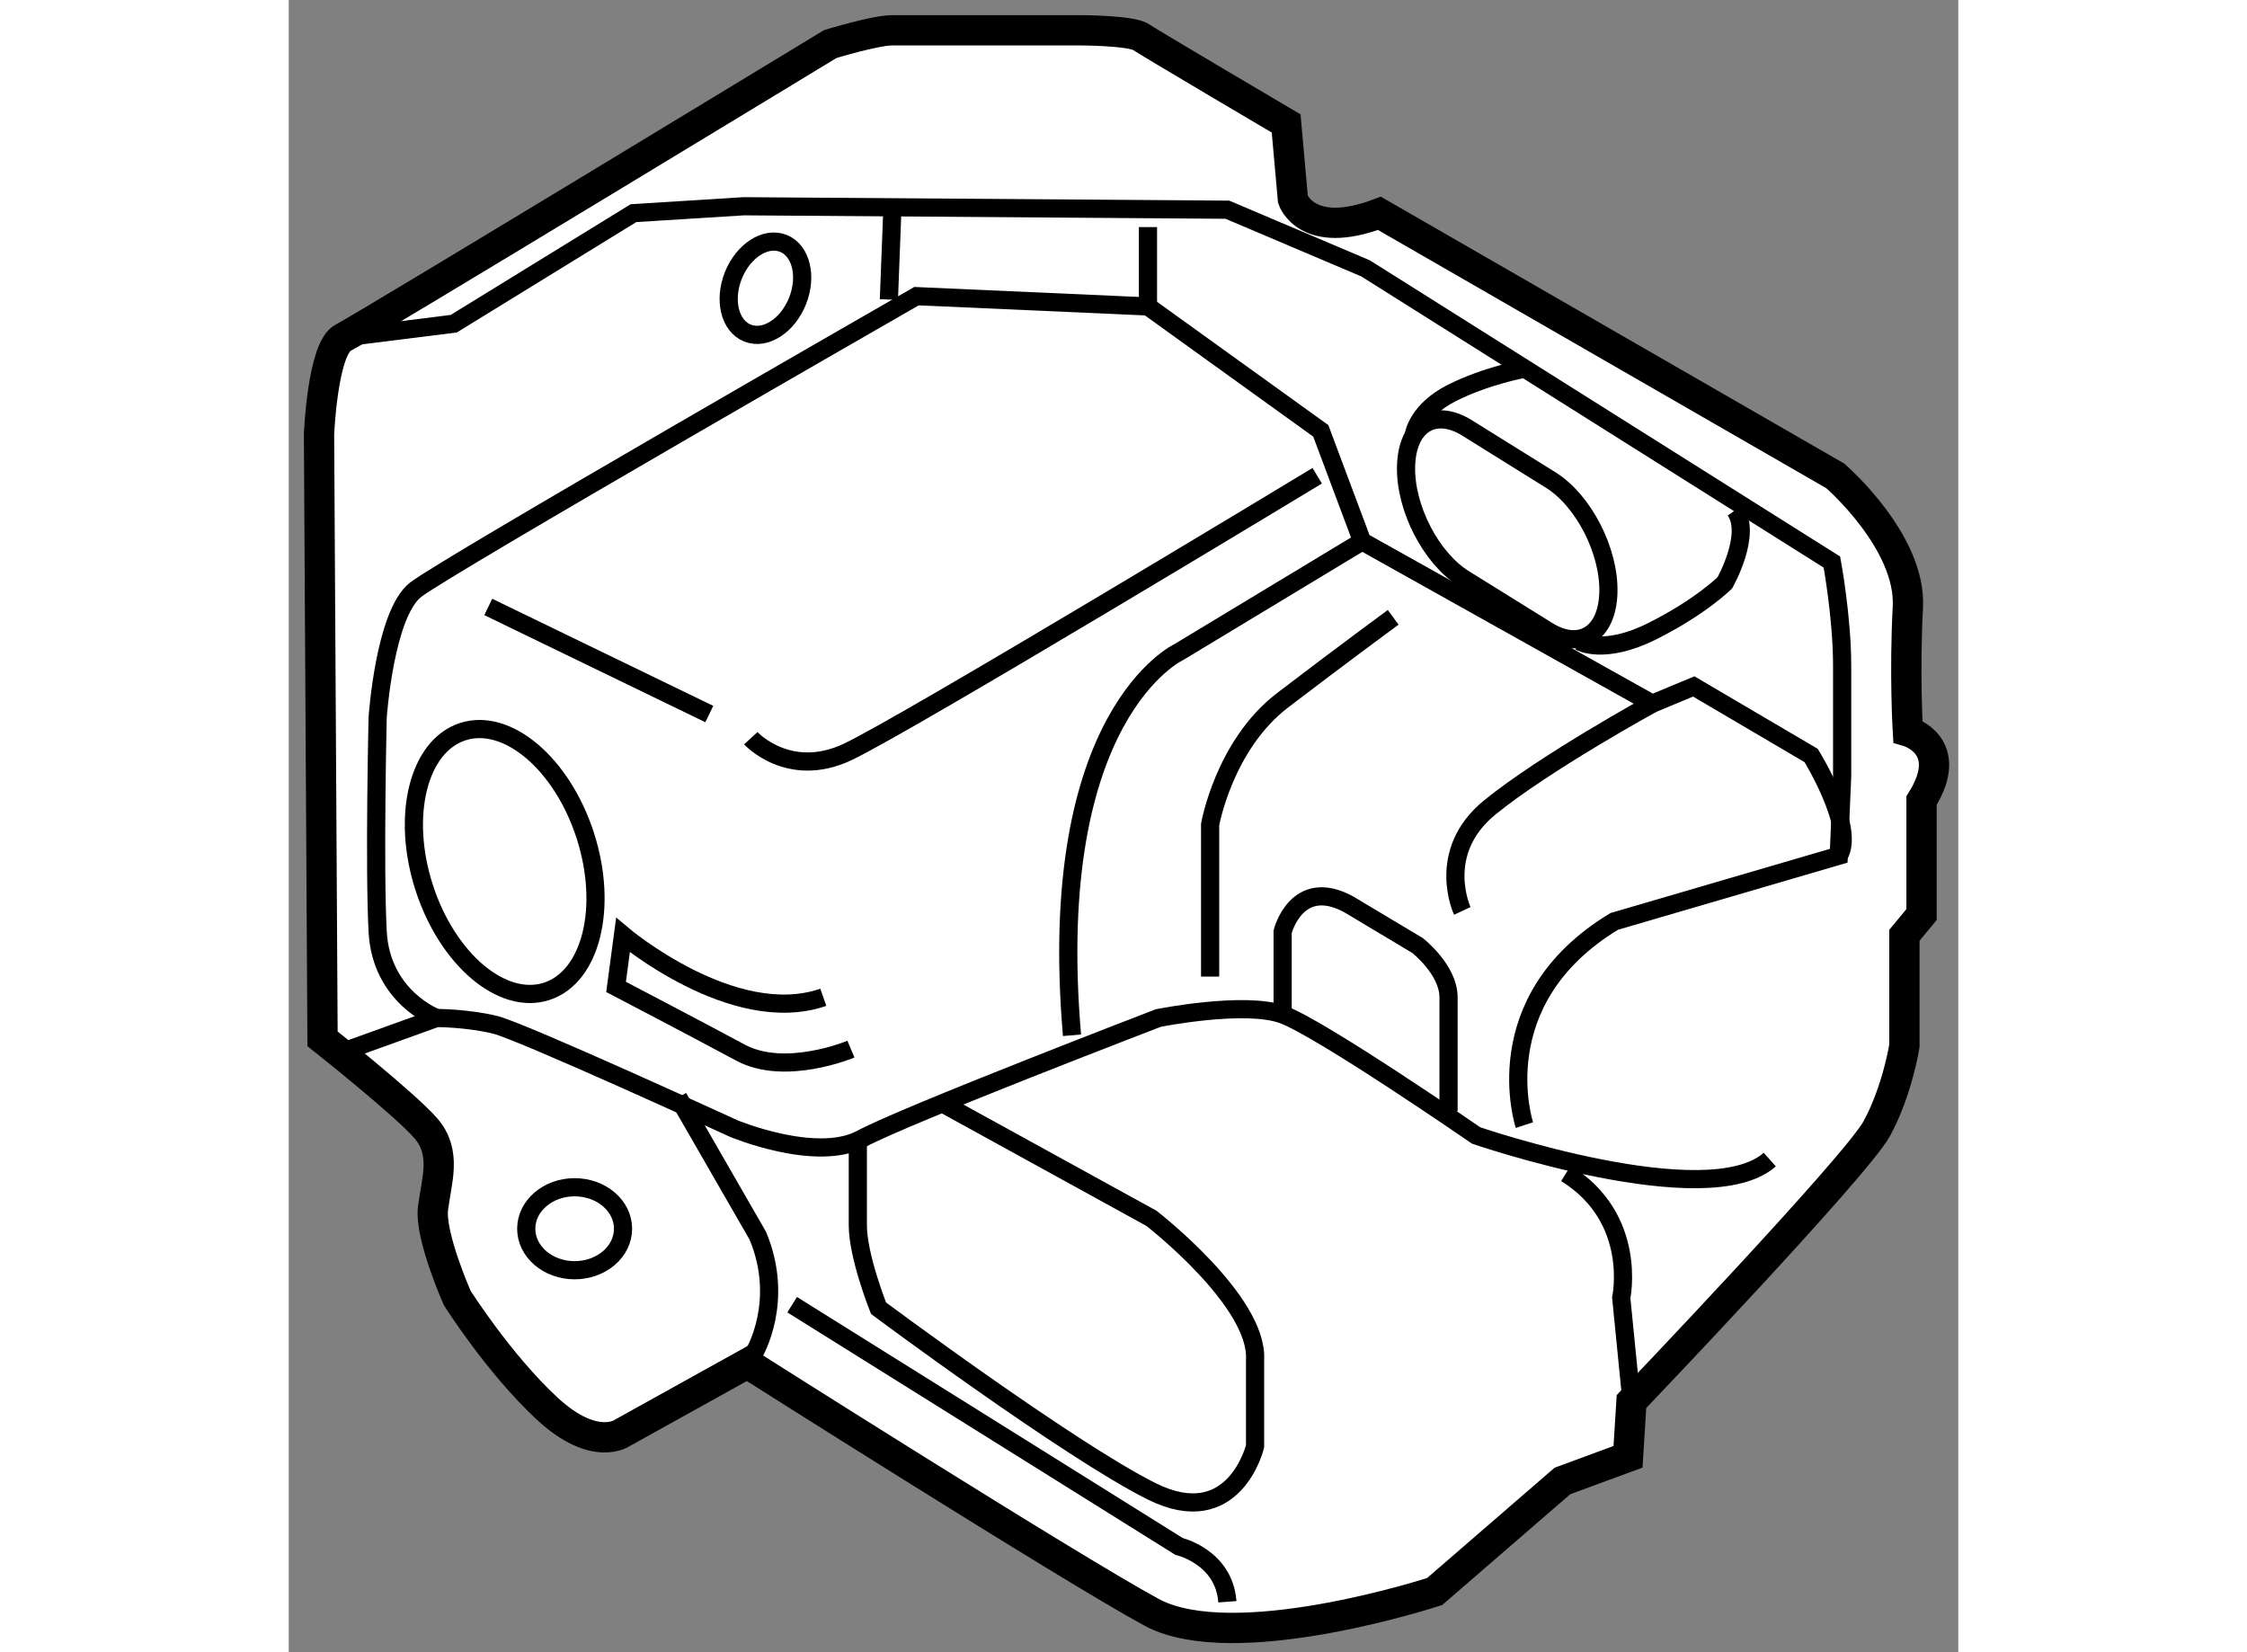 <?xml version="1.0" encoding="utf-8"?>
<!-- Generator: Adobe Illustrator 15.1.0, SVG Export Plug-In . SVG Version: 6.00 Build 0)  -->
<!DOCTYPE svg PUBLIC "-//W3C//DTD SVG 1.1//EN" "http://www.w3.org/Graphics/SVG/1.1/DTD/svg11.dtd">
<svg version="1.1" xmlns="http://www.w3.org/2000/svg" xmlns:xlink="http://www.w3.org/1999/xlink" x="0px" y="0px" width="244.8px"
	 height="180px" viewBox="198.799 4.387 27.562 27.276" enable-background="new 0 0 244.8 180" xml:space="preserve">
	
<rect x="198.799" y="4.387" width="27.562" height="27.276" fill="#808080" stroke="none"/>
	
<g><path fill="#FFFFFF" stroke="#000000" stroke-width="0.5" d="M206.37,26.896l-2.053,1.14c0,0-0.456,0.343-1.255-0.398
				c-0.798-0.741-1.482-1.824-1.482-1.824s-0.456-1.027-0.399-1.483c0.058-0.456,0.228-0.912-0.114-1.312
				c-0.341-0.398-1.71-1.482-1.71-1.482l-0.058-9.979c0,0,0.058-1.425,0.399-1.596c0.342-0.172,8.04-4.847,8.04-4.847
				s0.742-0.228,1.027-0.228c0.284,0,3.079,0,3.079,0s0.854,0,1.025,0.112c0.171,0.115,2.396,1.426,2.396,1.426l0.112,1.256
				c0,0,0.229,0.683,1.428,0.228l7.525,4.334c0,0,1.255,1.083,1.199,2.166c-0.058,1.085,0,2.053,0,2.053s0.797,0.229,0.226,1.141
				v1.882l-0.283,0.342v1.825c0,0-0.115,0.741-0.457,1.368c-0.343,0.628-4.049,4.505-4.049,4.505l-0.057,0.912l-1.083,0.399
				l-2.109,1.825c0,0-3.067,1.005-4.516,0.417c-0.058-0.022-0.109-0.048-0.161-0.076C211.673,30.26,206.37,26.896,206.37,26.896z"></path><path fill="none" stroke="#000000" stroke-width="0.3" d="M199.812,21.707l1.427-0.514c0,0,0.513,0,0.97,0.113
				c0.455,0.114,3.934,1.711,3.934,1.711s1.369,0.571,2.11,0.171c0.74-0.398,4.903-1.995,4.903-1.995s1.425-0.285,2.052-0.058
				c0.63,0.229,3.193,1.997,3.193,1.997s3.821,1.311,4.848,0.398"></path><path fill="none" stroke="#000000" stroke-width="0.3" d="M219.199,22.961c0,0-0.683-2.053,1.483-3.363l3.706-1.084l0.056-1.312
				c0,0,0-1.027,0-1.826c0-0.798-0.169-1.71-0.169-1.71l-7.698-4.848l-2.282-0.969l-7.983-0.057l-1.822,0.114l-2.967,1.825
				l-1.824,0.228"></path><path fill="none" stroke="#000000" stroke-width="0.3" d="M201.238,21.193c0,0-0.913-0.343-0.971-1.425
				c-0.057-1.085,0-3.536,0-3.536s0.115-1.711,0.628-2.11c0.513-0.398,8.268-4.846,8.268-4.846l3.821,0.17l2.853,2.054l0.683,1.824
				l4.79,2.68l0.684-0.285l1.939,1.141c0,0,0.74,1.197,0.456,1.654"></path><path fill="none" stroke="#000000" stroke-width="0.3" d="M215.207,21.136v-1.367c0,0,0.229-0.914,1.085-0.456l1.142,0.683
				c0,0,0.512,0.399,0.512,0.855s0,1.882,0,1.882"></path><path fill="none" stroke="#000000" stroke-width="0.3" d="M209.621,22.619l3.42,1.881c0,0,1.769,1.368,1.711,2.338v1.426
				c0,0-0.343,1.425-1.711,0.741c-1.368-0.685-4.505-3.021-4.505-3.021s-0.342-0.855-0.342-1.369c0-0.513,0-1.426,0-1.426"></path><path fill="none" stroke="#000000" stroke-width="0.3" d="M206.482,26.724c0,0,0.515-0.855,0.06-1.938l-1.313-2.281"></path><ellipse fill="none" stroke="#000000" stroke-width="0.3" cx="203.519" cy="24.672" rx="0.799" ry="0.685"></ellipse><ellipse transform="matrix(0.952 -0.307 0.307 0.952 4.09 63.061)" fill="none" stroke="#000000" stroke-width="0.3" cx="202.292" cy="18.542" rx="1.397" ry="2.252"></ellipse><path fill="none" stroke="#000000" stroke-width="0.3" d="M208.08,21.707c0,0-1.083,0.456-1.824,0.057s-2.053-1.084-2.053-1.084
				l0.114-0.855c0,0,1.824,1.54,3.307,1.026"></path><path fill="none" stroke="#000000" stroke-width="0.3" d="M214.01,20.509V18c0,0,0.229-1.312,1.197-2.053
				c0.97-0.741,1.825-1.369,1.825-1.369"></path><path fill="none" stroke="#000000" stroke-width="0.3" d="M218.173,19.425c0,0-0.455-0.969,0.456-1.71
				c0.913-0.742,2.681-1.711,2.681-1.711"></path><line fill="none" stroke="#000000" stroke-width="0.3" x1="202.093" y1="14.407" x2="205.742" y2="16.175"></line><path fill="none" stroke="#000000" stroke-width="0.3" d="M206.427,16.574c0,0,0.627,0.684,1.596,0.228
				c0.97-0.455,7.755-4.561,7.755-4.561"></path><path fill="none" stroke="#000000" stroke-width="0.3" d="M216.52,13.324l-3.022,1.825c0,0-2.224,1.025-1.768,6.329"></path><path fill="none" stroke="#000000" stroke-width="0.3" d="M220.585,14.165c-0.016,0.687-0.468,0.971-1.009,0.632l-1.379-0.857
				c-0.54-0.339-0.97-1.169-0.952-1.855l0,0c0.016-0.687,0.468-0.97,1.009-0.632l1.378,0.858
				C220.173,12.648,220.602,13.479,220.585,14.165L220.585,14.165z"></path><path fill="none" stroke="#000000" stroke-width="0.3" d="M220.113,14.979c0,0,0.397,0.228,1.196-0.172
				c0.798-0.399,1.198-0.798,1.198-0.798s0.454-0.799,0.17-1.198"></path><path fill="none" stroke="#000000" stroke-width="0.3" d="M217.375,11.556c0,0,0.059-0.397,0.628-0.683
				c0.569-0.286,1.196-0.399,1.196-0.399"></path><ellipse transform="matrix(-0.929 -0.371 0.371 -0.929 395.284 94.4)" fill="none" stroke="#000000" stroke-width="0.3" cx="206.712" cy="9.219" rx="0.57" ry="0.797"></ellipse><line fill="none" stroke="#000000" stroke-width="0.3" x1="212.984" y1="8.136" x2="212.984" y2="9.446"></line><line fill="none" stroke="#000000" stroke-width="0.3" x1="208.766" y1="7.793" x2="208.707" y2="9.332"></line><path fill="none" stroke="#000000" stroke-width="0.3" d="M220.967,27.522l-0.17-1.71c0,0,0.284-1.313-0.913-2.054"></path><path fill="none" stroke="#000000" stroke-width="0.3" d="M207.11,25.926l6.387,3.991c0,0,0.742,0.172,0.798,0.913"></path></g>


</svg>